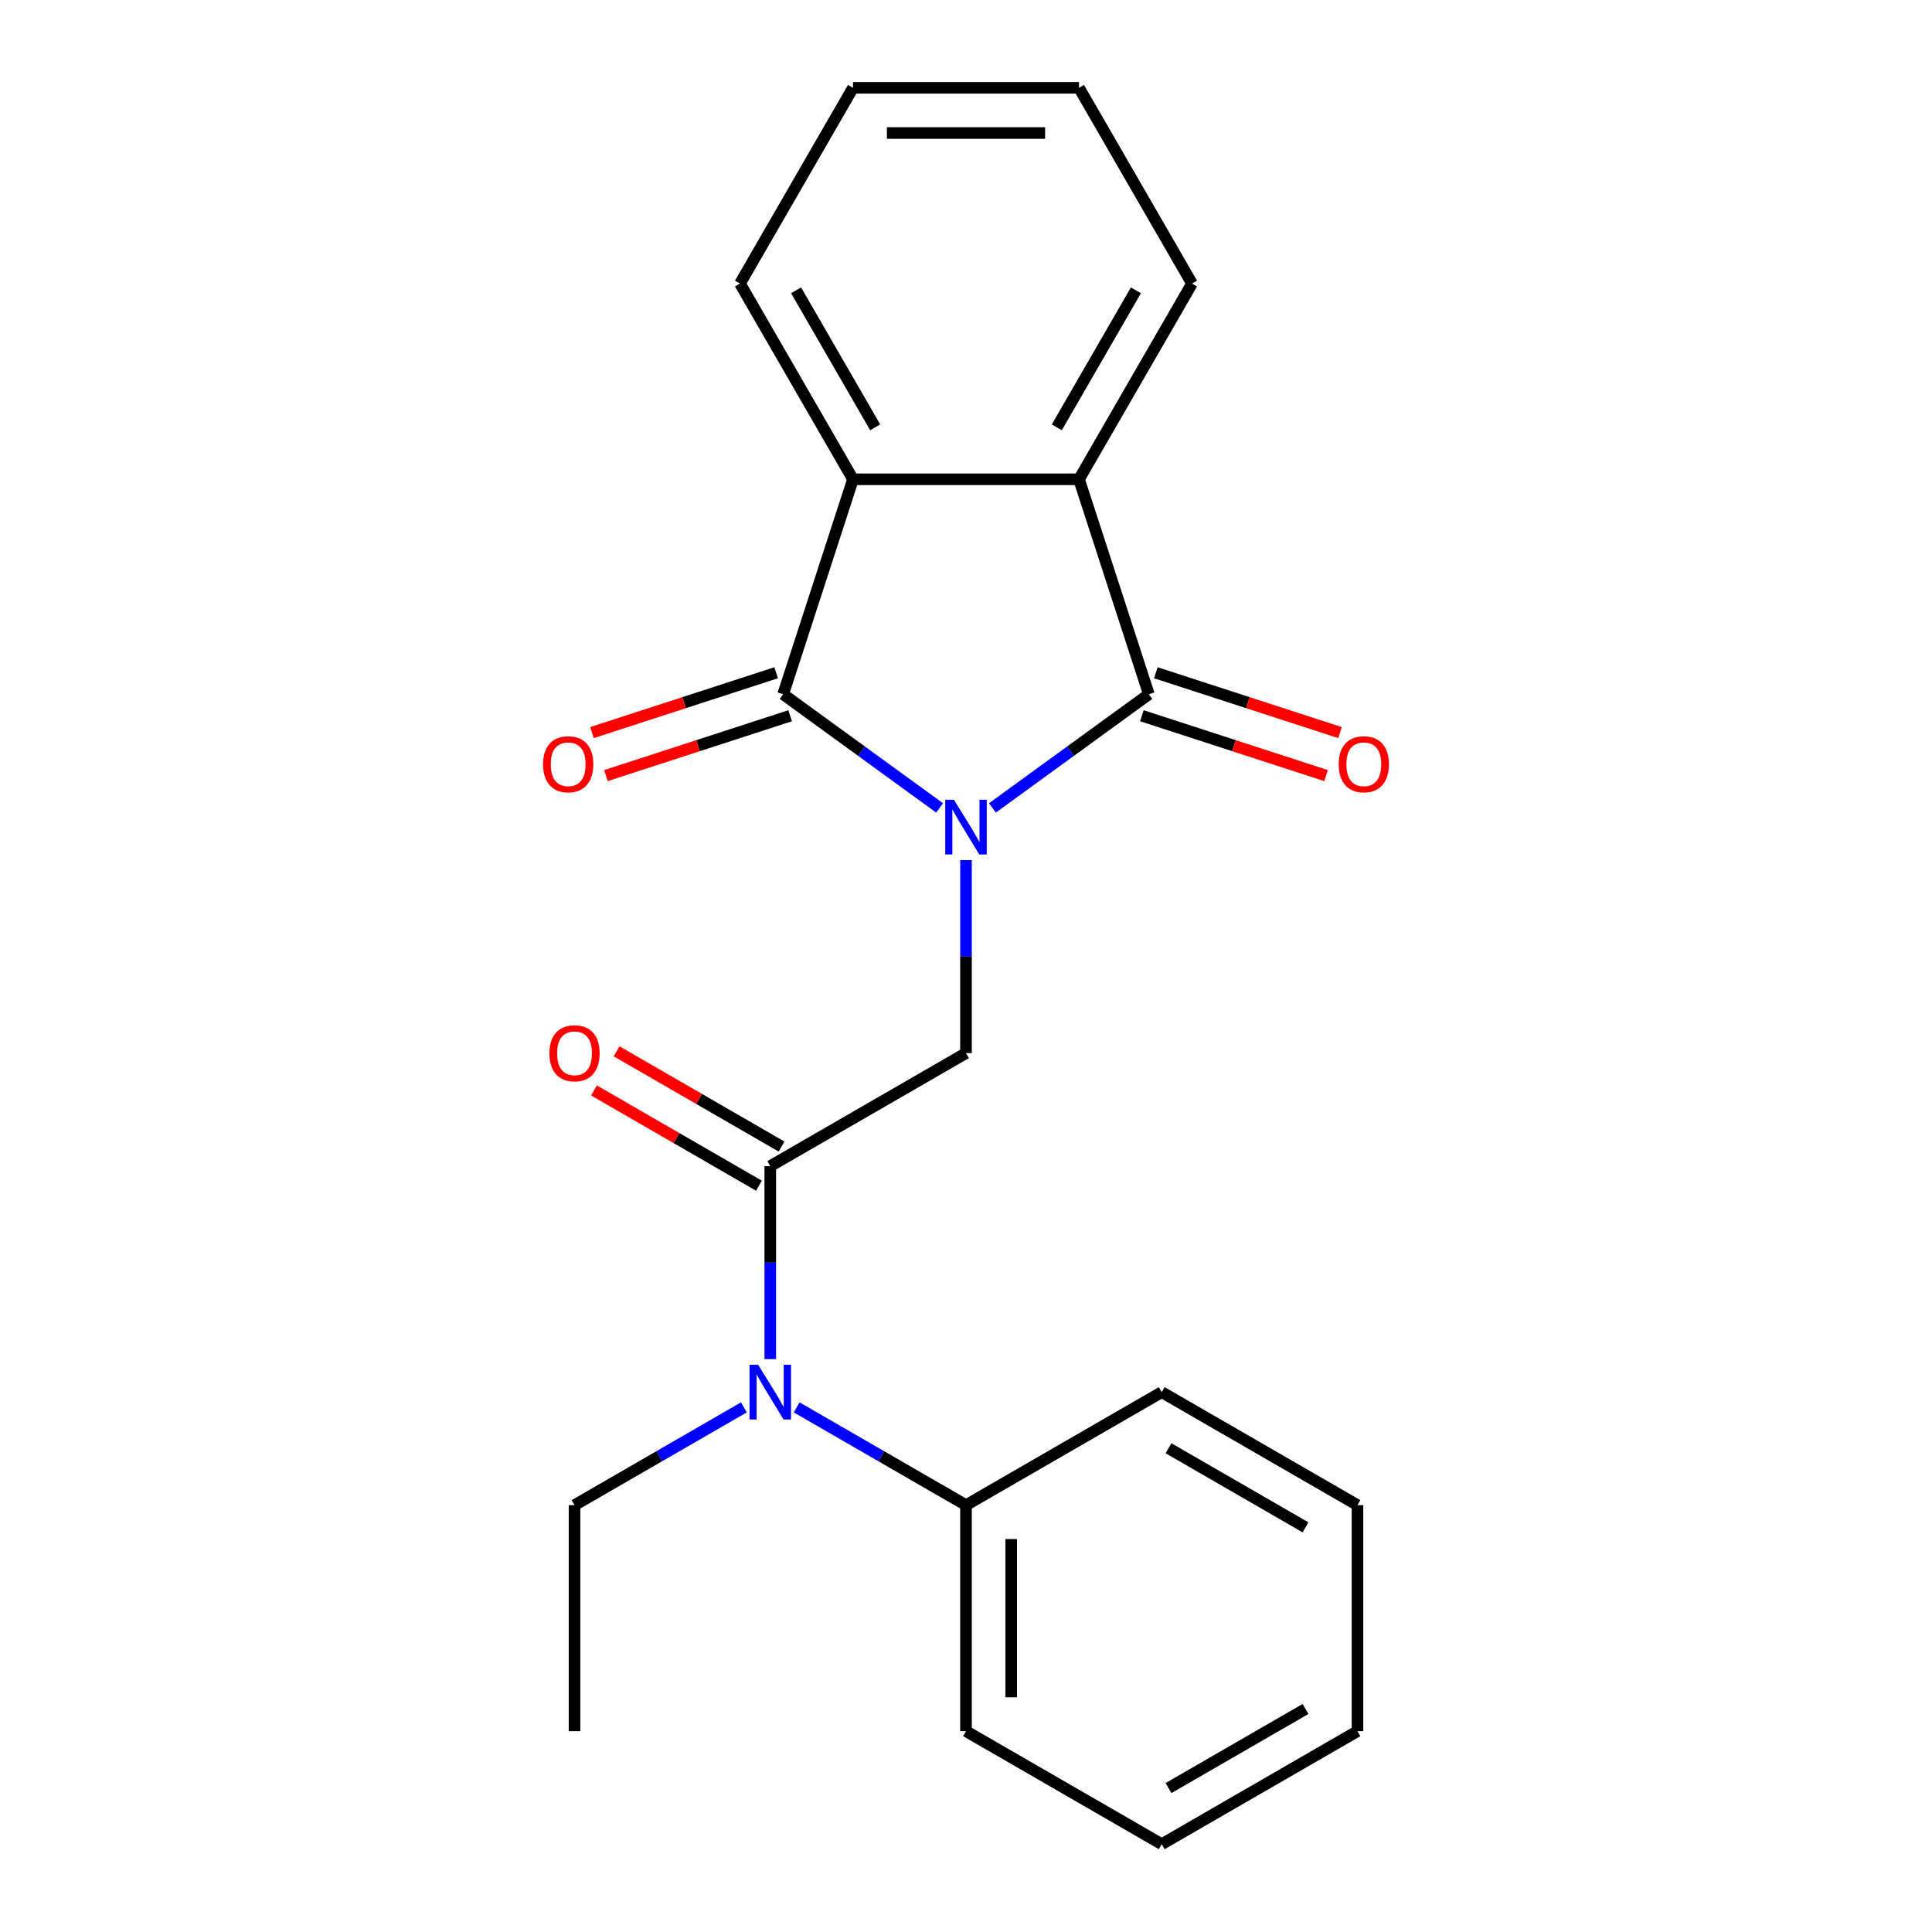 <?xml version='1.0' encoding='iso-8859-1'?>
<svg version='1.1' baseProfile='full'
              xmlns='http://www.w3.org/2000/svg'
                      xmlns:rdkit='http://www.rdkit.org/xml'
                      xmlns:xlink='http://www.w3.org/1999/xlink'
                  xml:space='preserve'
width='1000px' height='1000px' viewBox='0 0 1000 1000'>
<!-- END OF HEADER -->
<rect style='opacity:1.0;fill:#FFFFFF;stroke:none' width='1000' height='1000' x='0' y='0'> </rect>
<path class='bond-0' d='M 486.335,418.177 L 445.846,388.76' style='fill:none;fill-rule:evenodd;stroke:#0000FF;stroke-width:6px;stroke-linecap:butt;stroke-linejoin:miter;stroke-opacity:1' />
<path class='bond-0' d='M 445.846,388.76 L 405.356,359.342' style='fill:none;fill-rule:evenodd;stroke:#000000;stroke-width:6px;stroke-linecap:butt;stroke-linejoin:miter;stroke-opacity:1' />
<path class='bond-1' d='M 513.665,418.177 L 554.154,388.76' style='fill:none;fill-rule:evenodd;stroke:#0000FF;stroke-width:6px;stroke-linecap:butt;stroke-linejoin:miter;stroke-opacity:1' />
<path class='bond-1' d='M 554.154,388.76 L 594.644,359.342' style='fill:none;fill-rule:evenodd;stroke:#000000;stroke-width:6px;stroke-linecap:butt;stroke-linejoin:miter;stroke-opacity:1' />
<path class='bond-2' d='M 500,445.19 L 500,495.141' style='fill:none;fill-rule:evenodd;stroke:#0000FF;stroke-width:6px;stroke-linecap:butt;stroke-linejoin:miter;stroke-opacity:1' />
<path class='bond-2' d='M 500,495.141 L 500,545.092' style='fill:none;fill-rule:evenodd;stroke:#000000;stroke-width:6px;stroke-linecap:butt;stroke-linejoin:miter;stroke-opacity:1' />
<path class='bond-3' d='M 405.356,359.342 L 441.507,248.081' style='fill:none;fill-rule:evenodd;stroke:#000000;stroke-width:6px;stroke-linecap:butt;stroke-linejoin:miter;stroke-opacity:1' />
<path class='bond-4' d='M 401.741,348.216 L 354.073,363.705' style='fill:none;fill-rule:evenodd;stroke:#000000;stroke-width:6px;stroke-linecap:butt;stroke-linejoin:miter;stroke-opacity:1' />
<path class='bond-4' d='M 354.073,363.705 L 306.404,379.193' style='fill:none;fill-rule:evenodd;stroke:#FF0000;stroke-width:6px;stroke-linecap:butt;stroke-linejoin:miter;stroke-opacity:1' />
<path class='bond-4' d='M 408.971,370.468 L 361.303,385.957' style='fill:none;fill-rule:evenodd;stroke:#000000;stroke-width:6px;stroke-linecap:butt;stroke-linejoin:miter;stroke-opacity:1' />
<path class='bond-4' d='M 361.303,385.957 L 313.635,401.445' style='fill:none;fill-rule:evenodd;stroke:#FF0000;stroke-width:6px;stroke-linecap:butt;stroke-linejoin:miter;stroke-opacity:1' />
<path class='bond-5' d='M 594.644,359.342 L 558.493,248.081' style='fill:none;fill-rule:evenodd;stroke:#000000;stroke-width:6px;stroke-linecap:butt;stroke-linejoin:miter;stroke-opacity:1' />
<path class='bond-6' d='M 591.029,370.468 L 638.697,385.957' style='fill:none;fill-rule:evenodd;stroke:#000000;stroke-width:6px;stroke-linecap:butt;stroke-linejoin:miter;stroke-opacity:1' />
<path class='bond-6' d='M 638.697,385.957 L 686.365,401.445' style='fill:none;fill-rule:evenodd;stroke:#FF0000;stroke-width:6px;stroke-linecap:butt;stroke-linejoin:miter;stroke-opacity:1' />
<path class='bond-6' d='M 598.259,348.216 L 645.927,363.705' style='fill:none;fill-rule:evenodd;stroke:#000000;stroke-width:6px;stroke-linecap:butt;stroke-linejoin:miter;stroke-opacity:1' />
<path class='bond-6' d='M 645.927,363.705 L 693.596,379.193' style='fill:none;fill-rule:evenodd;stroke:#FF0000;stroke-width:6px;stroke-linecap:butt;stroke-linejoin:miter;stroke-opacity:1' />
<path class='bond-7' d='M 500,545.092 L 398.687,603.585' style='fill:none;fill-rule:evenodd;stroke:#000000;stroke-width:6px;stroke-linecap:butt;stroke-linejoin:miter;stroke-opacity:1' />
<path class='bond-8' d='M 558.493,248.081 L 616.987,146.768' style='fill:none;fill-rule:evenodd;stroke:#000000;stroke-width:6px;stroke-linecap:butt;stroke-linejoin:miter;stroke-opacity:1' />
<path class='bond-8' d='M 547.005,221.186 L 587.95,150.266' style='fill:none;fill-rule:evenodd;stroke:#000000;stroke-width:6px;stroke-linecap:butt;stroke-linejoin:miter;stroke-opacity:1' />
<path class='bond-9' d='M 558.493,248.081 L 441.507,248.081' style='fill:none;fill-rule:evenodd;stroke:#000000;stroke-width:6px;stroke-linecap:butt;stroke-linejoin:miter;stroke-opacity:1' />
<path class='bond-10' d='M 441.507,248.081 L 383.013,146.768' style='fill:none;fill-rule:evenodd;stroke:#000000;stroke-width:6px;stroke-linecap:butt;stroke-linejoin:miter;stroke-opacity:1' />
<path class='bond-10' d='M 452.995,221.186 L 412.05,150.266' style='fill:none;fill-rule:evenodd;stroke:#000000;stroke-width:6px;stroke-linecap:butt;stroke-linejoin:miter;stroke-opacity:1' />
<path class='bond-11' d='M 398.687,603.585 L 398.687,653.536' style='fill:none;fill-rule:evenodd;stroke:#000000;stroke-width:6px;stroke-linecap:butt;stroke-linejoin:miter;stroke-opacity:1' />
<path class='bond-11' d='M 398.687,653.536 L 398.687,703.487' style='fill:none;fill-rule:evenodd;stroke:#0000FF;stroke-width:6px;stroke-linecap:butt;stroke-linejoin:miter;stroke-opacity:1' />
<path class='bond-12' d='M 404.536,593.454 L 361.842,568.804' style='fill:none;fill-rule:evenodd;stroke:#000000;stroke-width:6px;stroke-linecap:butt;stroke-linejoin:miter;stroke-opacity:1' />
<path class='bond-12' d='M 361.842,568.804 L 319.147,544.155' style='fill:none;fill-rule:evenodd;stroke:#FF0000;stroke-width:6px;stroke-linecap:butt;stroke-linejoin:miter;stroke-opacity:1' />
<path class='bond-12' d='M 392.837,613.717 L 350.143,589.067' style='fill:none;fill-rule:evenodd;stroke:#000000;stroke-width:6px;stroke-linecap:butt;stroke-linejoin:miter;stroke-opacity:1' />
<path class='bond-12' d='M 350.143,589.067 L 307.448,564.418' style='fill:none;fill-rule:evenodd;stroke:#FF0000;stroke-width:6px;stroke-linecap:butt;stroke-linejoin:miter;stroke-opacity:1' />
<path class='bond-13' d='M 412.351,728.461 L 456.176,753.763' style='fill:none;fill-rule:evenodd;stroke:#0000FF;stroke-width:6px;stroke-linecap:butt;stroke-linejoin:miter;stroke-opacity:1' />
<path class='bond-13' d='M 456.176,753.763 L 500,779.065' style='fill:none;fill-rule:evenodd;stroke:#000000;stroke-width:6px;stroke-linecap:butt;stroke-linejoin:miter;stroke-opacity:1' />
<path class='bond-14' d='M 385.022,728.461 L 341.198,753.763' style='fill:none;fill-rule:evenodd;stroke:#0000FF;stroke-width:6px;stroke-linecap:butt;stroke-linejoin:miter;stroke-opacity:1' />
<path class='bond-14' d='M 341.198,753.763 L 297.373,779.065' style='fill:none;fill-rule:evenodd;stroke:#000000;stroke-width:6px;stroke-linecap:butt;stroke-linejoin:miter;stroke-opacity:1' />
<path class='bond-15' d='M 500,779.065 L 500,896.052' style='fill:none;fill-rule:evenodd;stroke:#000000;stroke-width:6px;stroke-linecap:butt;stroke-linejoin:miter;stroke-opacity:1' />
<path class='bond-15' d='M 523.397,796.613 L 523.397,878.504' style='fill:none;fill-rule:evenodd;stroke:#000000;stroke-width:6px;stroke-linecap:butt;stroke-linejoin:miter;stroke-opacity:1' />
<path class='bond-16' d='M 500,779.065 L 601.313,720.572' style='fill:none;fill-rule:evenodd;stroke:#000000;stroke-width:6px;stroke-linecap:butt;stroke-linejoin:miter;stroke-opacity:1' />
<path class='bond-17' d='M 616.987,146.768 L 558.493,45.455' style='fill:none;fill-rule:evenodd;stroke:#000000;stroke-width:6px;stroke-linecap:butt;stroke-linejoin:miter;stroke-opacity:1' />
<path class='bond-18' d='M 383.013,146.768 L 441.507,45.455' style='fill:none;fill-rule:evenodd;stroke:#000000;stroke-width:6px;stroke-linecap:butt;stroke-linejoin:miter;stroke-opacity:1' />
<path class='bond-19' d='M 297.373,779.065 L 297.373,896.052' style='fill:none;fill-rule:evenodd;stroke:#000000;stroke-width:6px;stroke-linecap:butt;stroke-linejoin:miter;stroke-opacity:1' />
<path class='bond-20' d='M 500,896.052 L 601.313,954.545' style='fill:none;fill-rule:evenodd;stroke:#000000;stroke-width:6px;stroke-linecap:butt;stroke-linejoin:miter;stroke-opacity:1' />
<path class='bond-21' d='M 601.313,720.572 L 702.627,779.065' style='fill:none;fill-rule:evenodd;stroke:#000000;stroke-width:6px;stroke-linecap:butt;stroke-linejoin:miter;stroke-opacity:1' />
<path class='bond-21' d='M 604.812,749.609 L 675.731,790.554' style='fill:none;fill-rule:evenodd;stroke:#000000;stroke-width:6px;stroke-linecap:butt;stroke-linejoin:miter;stroke-opacity:1' />
<path class='bond-22' d='M 441.507,45.455 L 558.493,45.455' style='fill:none;fill-rule:evenodd;stroke:#000000;stroke-width:6px;stroke-linecap:butt;stroke-linejoin:miter;stroke-opacity:1' />
<path class='bond-22' d='M 459.055,68.852 L 540.945,68.852' style='fill:none;fill-rule:evenodd;stroke:#000000;stroke-width:6px;stroke-linecap:butt;stroke-linejoin:miter;stroke-opacity:1' />
<path class='bond-23' d='M 601.313,954.545 L 702.627,896.052' style='fill:none;fill-rule:evenodd;stroke:#000000;stroke-width:6px;stroke-linecap:butt;stroke-linejoin:miter;stroke-opacity:1' />
<path class='bond-23' d='M 604.812,925.509 L 675.731,884.563' style='fill:none;fill-rule:evenodd;stroke:#000000;stroke-width:6px;stroke-linecap:butt;stroke-linejoin:miter;stroke-opacity:1' />
<path class='bond-24' d='M 702.627,779.065 L 702.627,896.052' style='fill:none;fill-rule:evenodd;stroke:#000000;stroke-width:6px;stroke-linecap:butt;stroke-linejoin:miter;stroke-opacity:1' />
<path  class='atom-0' d='M 493.74 413.945
L 503.02 428.945
Q 503.94 430.425, 505.42 433.105
Q 506.9 435.785, 506.98 435.945
L 506.98 413.945
L 510.74 413.945
L 510.74 442.265
L 506.86 442.265
L 496.9 425.865
Q 495.74 423.945, 494.5 421.745
Q 493.3 419.545, 492.94 418.865
L 492.94 442.265
L 489.26 442.265
L 489.26 413.945
L 493.74 413.945
' fill='#0000FF'/>
<path  class='atom-7' d='M 392.427 706.412
L 401.707 721.412
Q 402.627 722.892, 404.107 725.572
Q 405.587 728.252, 405.667 728.412
L 405.667 706.412
L 409.427 706.412
L 409.427 734.732
L 405.547 734.732
L 395.587 718.332
Q 394.427 716.412, 393.187 714.212
Q 391.987 712.012, 391.627 711.332
L 391.627 734.732
L 387.947 734.732
L 387.947 706.412
L 392.427 706.412
' fill='#0000FF'/>
<path  class='atom-8' d='M 281.095 395.573
Q 281.095 388.773, 284.455 384.973
Q 287.815 381.173, 294.095 381.173
Q 300.375 381.173, 303.735 384.973
Q 307.095 388.773, 307.095 395.573
Q 307.095 402.453, 303.695 406.373
Q 300.295 410.253, 294.095 410.253
Q 287.855 410.253, 284.455 406.373
Q 281.095 402.493, 281.095 395.573
M 294.095 407.053
Q 298.415 407.053, 300.735 404.173
Q 303.095 401.253, 303.095 395.573
Q 303.095 390.013, 300.735 387.213
Q 298.415 384.373, 294.095 384.373
Q 289.775 384.373, 287.415 387.173
Q 285.095 389.973, 285.095 395.573
Q 285.095 401.293, 287.415 404.173
Q 289.775 407.053, 294.095 407.053
' fill='#FF0000'/>
<path  class='atom-9' d='M 692.905 395.573
Q 692.905 388.773, 696.265 384.973
Q 699.625 381.173, 705.905 381.173
Q 712.185 381.173, 715.545 384.973
Q 718.905 388.773, 718.905 395.573
Q 718.905 402.453, 715.505 406.373
Q 712.105 410.253, 705.905 410.253
Q 699.665 410.253, 696.265 406.373
Q 692.905 402.493, 692.905 395.573
M 705.905 407.053
Q 710.225 407.053, 712.545 404.173
Q 714.905 401.253, 714.905 395.573
Q 714.905 390.013, 712.545 387.213
Q 710.225 384.373, 705.905 384.373
Q 701.585 384.373, 699.225 387.173
Q 696.905 389.973, 696.905 395.573
Q 696.905 401.293, 699.225 404.173
Q 701.585 407.053, 705.905 407.053
' fill='#FF0000'/>
<path  class='atom-10' d='M 284.373 545.172
Q 284.373 538.372, 287.733 534.572
Q 291.093 530.772, 297.373 530.772
Q 303.653 530.772, 307.013 534.572
Q 310.373 538.372, 310.373 545.172
Q 310.373 552.052, 306.973 555.972
Q 303.573 559.852, 297.373 559.852
Q 291.133 559.852, 287.733 555.972
Q 284.373 552.092, 284.373 545.172
M 297.373 556.652
Q 301.693 556.652, 304.013 553.772
Q 306.373 550.852, 306.373 545.172
Q 306.373 539.612, 304.013 536.812
Q 301.693 533.972, 297.373 533.972
Q 293.053 533.972, 290.693 536.772
Q 288.373 539.572, 288.373 545.172
Q 288.373 550.892, 290.693 553.772
Q 293.053 556.652, 297.373 556.652
' fill='#FF0000'/>
</svg>
